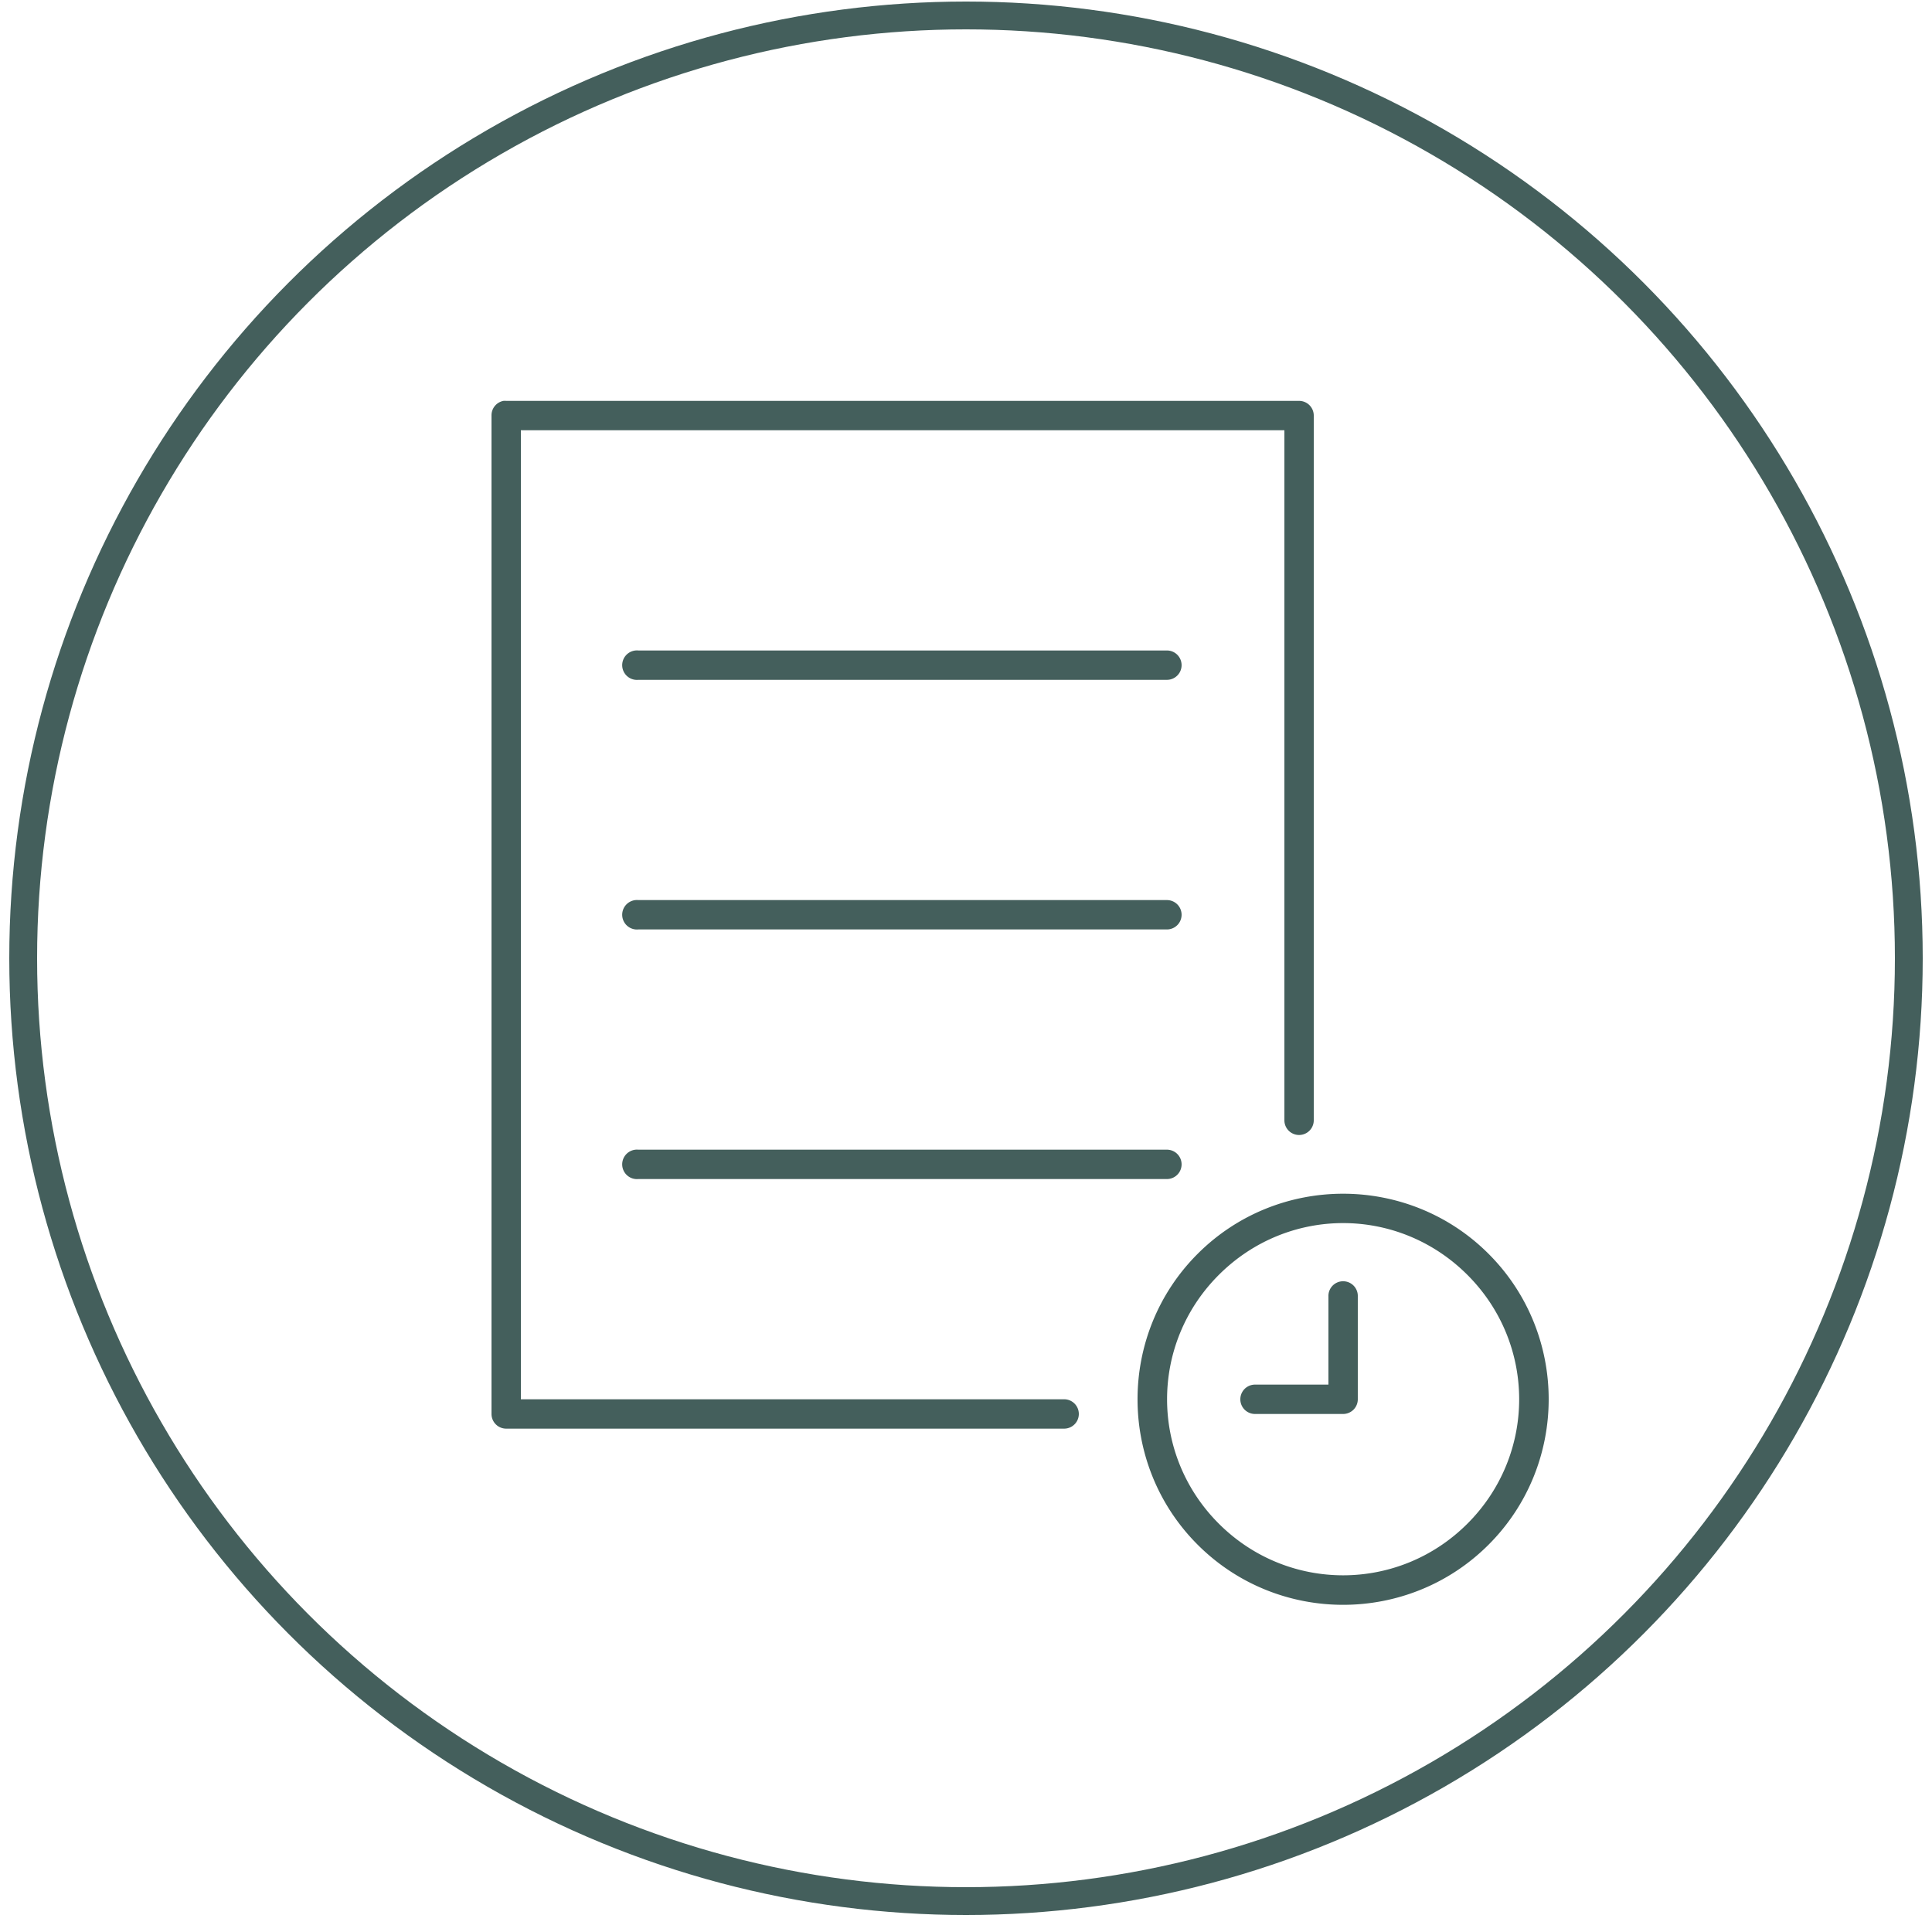 
<svg width="62" height="62" xmlns:dc="http://purl.org/dc/elements/1.1/" xmlns:cc="http://creativecommons.org/ns#" xmlns:rdf="http://www.w3.org/1999/02/22-rdf-syntax-ns#" xmlns:svg="http://www.w3.org/2000/svg" xmlns="http://www.w3.org/2000/svg" xmlns:sodipodi="http://sodipodi.sourceforge.net/DTD/sodipodi-0.dtd" xmlns:inkscape="http://www.inkscape.org/namespaces/inkscape" version="1.1" x="0px" y="0px" viewBox="0 0 100 125">
<circle cx="50" cy="62" r="61" stroke="#445F5C" fill="none" stroke-width="1.8" />
<g transform="translate(6,-887.362) scale(0.95)">
<path style="text-indent:0;text-transform:none;direction:ltr;block-progression:tb;baseline-shift:baseline;color:#445F5C;enable-background:accumulate;" d="M 14.812,961.367 A 1,1 0 0 0 14,962.367 l 0,67.996 a 1,1 0 0 0 1,1 l 38,0 a 1,1 0 1 0 0,-2 l -37,0 0,-65.996 52,0 0,46.997 a 1,1 0 1 0 2,0 l 0,-47.997 a 1,1 0 0 0 -1,-1 l -54,0 a 1,1 0 0 0 -0.187,0 z m 9,16.999 a 1.004,1.004 0 1 0 0.187,2 l 36,0 a 1,1 0 1 0 0,-2 l -36,0 a 1,1 0 0 0 -0.187,0 z m 0,16.999 a 1.004,1.004 0 1 0 0.187,2 l 36,0 a 1,1 0 1 0 0,-2 l -36,0 a 1,1 0 0 0 -0.187,0 z m 0,16.999 a 1.004,1.004 0 1 0 0.187,2 l 36,0 a 1,1 0 1 0 0,-2 l -36,0 a 1,1 0 0 0 -0.187,0 z m 48.187,3 c -3.588,0 -7.177,1.364 -9.906,4.093 -5.459,5.459 -5.459,14.353 0,19.811 5.459,5.458 14.353,5.458 19.812,0 5.459,-5.459 5.459,-14.353 0,-19.811 -2.729,-2.729 -6.319,-4.093 -9.906,-4.093 z m 0,2 c 3.066,0 6.121,1.184 8.469,3.531 4.695,4.694 4.695,12.242 0,16.936 -4.695,4.694 -12.243,4.694 -16.937,0 -4.695,-4.694 -4.695,-12.242 0,-16.936 2.347,-2.347 5.402,-3.531 8.469,-3.531 z m -0.125,3.969 a 1,1 0 0 0 -0.875,1.031 l 0,6 -5,0 a 1,1 0 1 0 0,2 l 6,0 a 1,1 0 0 0 1,-1 l 0,-7 a 1,1 0 0 0 -1.125,-1.031 z" fill="#445F5C" fill-opacity="1" stroke="none" marker="none" visibility="visible" display="inline" overflow="visible"/></g>
</svg>